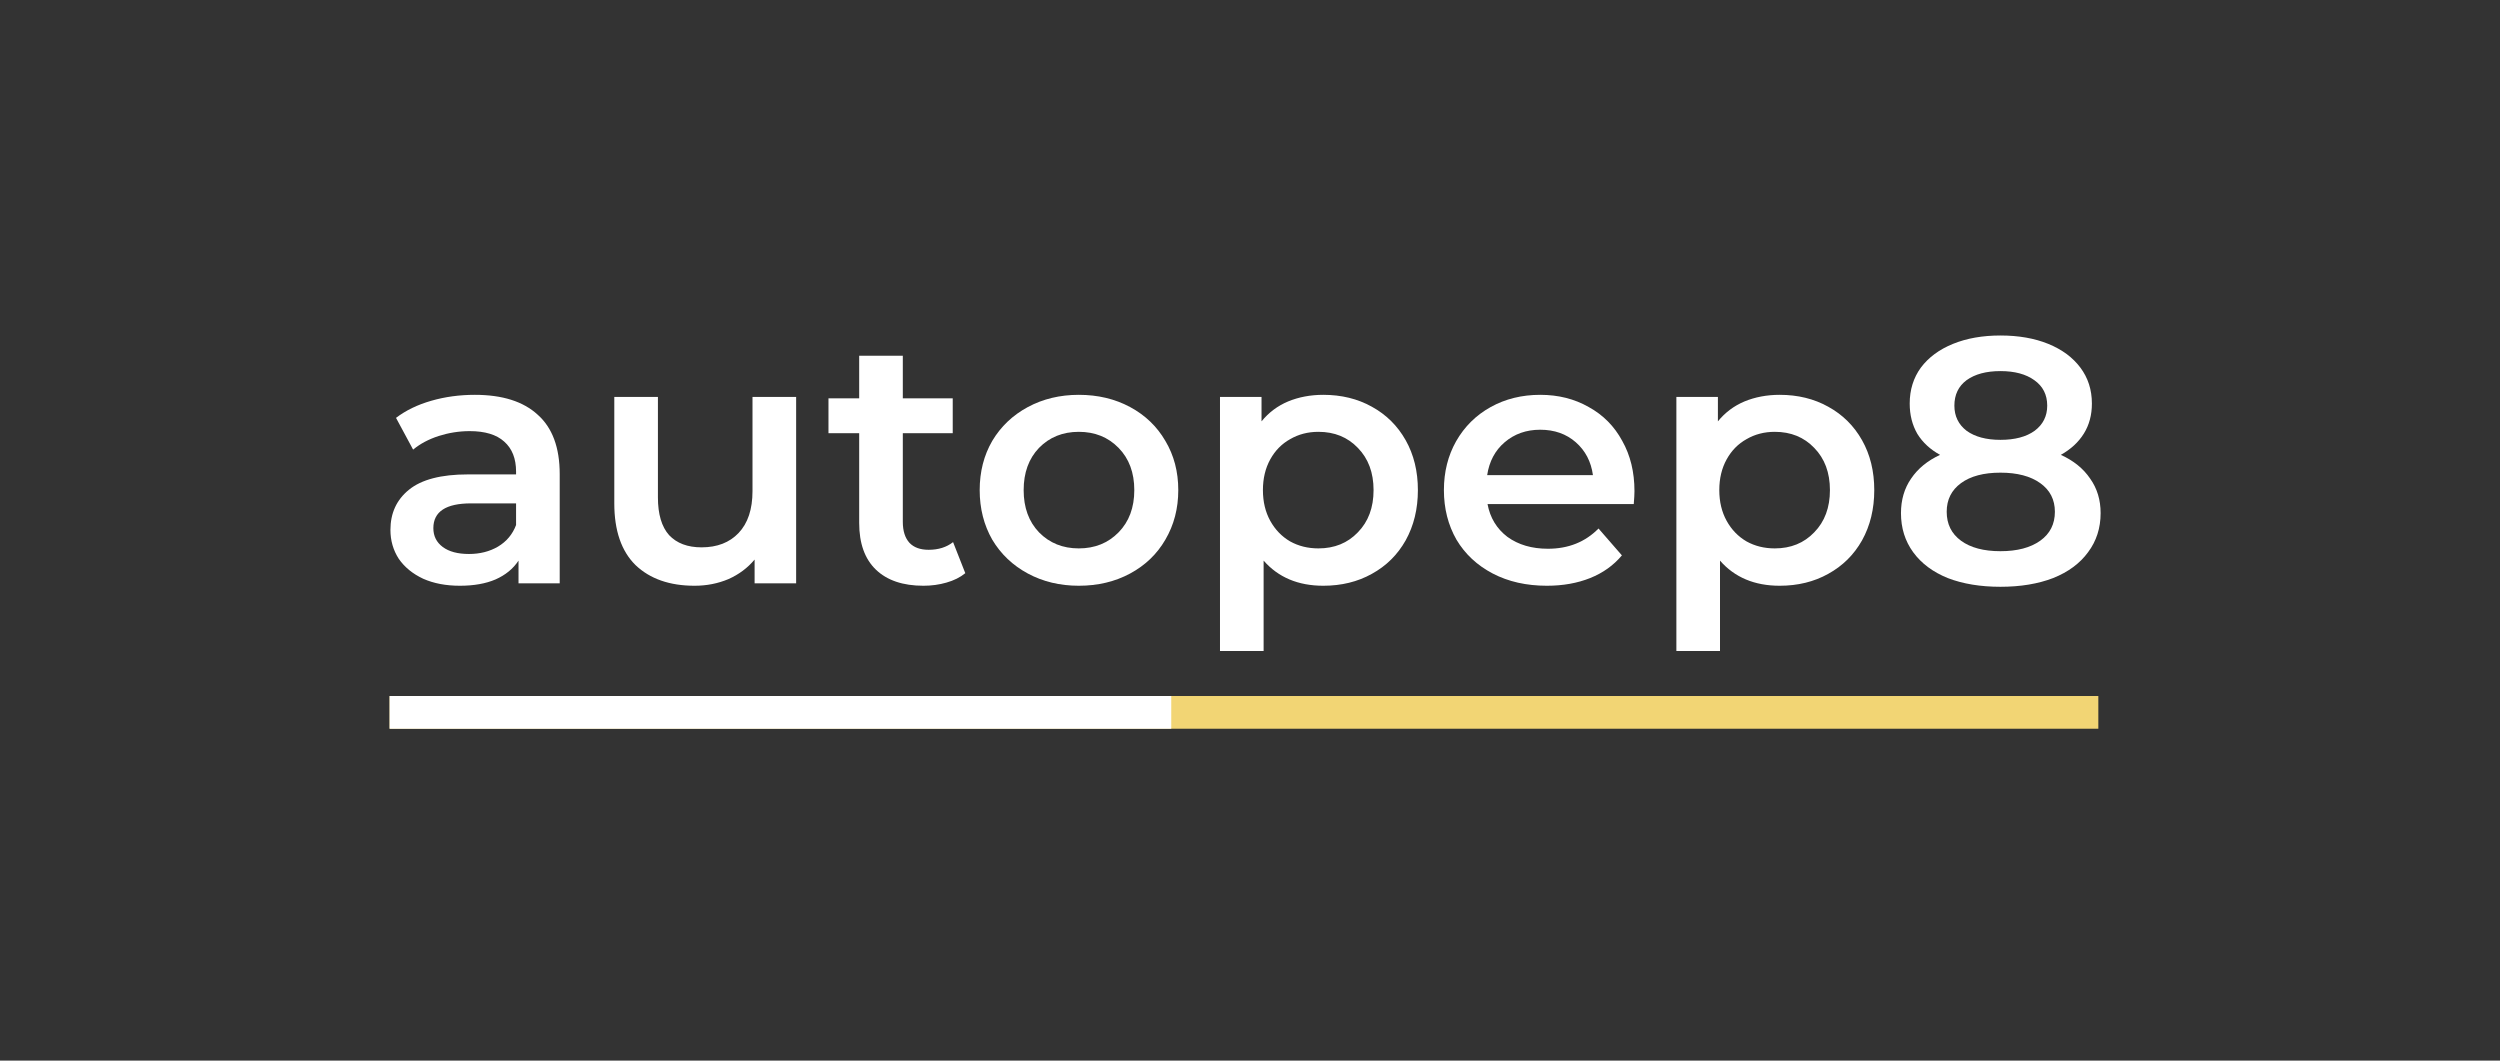 <svg width="231" height="98" viewBox="0 0 231 98" fill="none" xmlns="http://www.w3.org/2000/svg">
<rect x="0" y="0" width="231" height="98" fill="#333333" stroke="none"/>
<path d="M43.88 36.482C46.417 36.482 48.352 37.095 49.685 38.321C51.039 39.525 51.717 41.352 51.717 43.803V53.897H47.911V51.801C47.417 52.553 46.707 53.134 45.783 53.542C44.88 53.929 43.783 54.123 42.493 54.123C41.203 54.123 40.075 53.908 39.107 53.478C38.14 53.026 37.387 52.413 36.85 51.639C36.334 50.844 36.076 49.952 36.076 48.963C36.076 47.415 36.645 46.178 37.785 45.254C38.946 44.308 40.763 43.835 43.235 43.835H47.685V43.577C47.685 42.373 47.32 41.449 46.589 40.804C45.879 40.159 44.815 39.836 43.396 39.836C42.429 39.836 41.472 39.987 40.526 40.288C39.602 40.589 38.817 41.008 38.172 41.545L36.592 38.611C37.495 37.923 38.58 37.396 39.849 37.031C41.117 36.665 42.461 36.482 43.88 36.482ZM43.332 51.188C44.342 51.188 45.234 50.962 46.008 50.511C46.804 50.038 47.363 49.371 47.685 48.511V46.512H43.525C41.203 46.512 40.042 47.275 40.042 48.801C40.042 49.532 40.333 50.113 40.913 50.543C41.493 50.973 42.3 51.188 43.332 51.188Z" fill="white"/>
<path d="M73.563 36.676V53.897H69.725V51.704C69.08 52.478 68.274 53.08 67.306 53.51C66.339 53.918 65.296 54.123 64.178 54.123C61.878 54.123 60.061 53.488 58.728 52.22C57.417 50.93 56.761 49.027 56.761 46.512V36.676H60.792V45.964C60.792 47.511 61.136 48.672 61.824 49.446C62.533 50.199 63.533 50.575 64.823 50.575C66.264 50.575 67.403 50.134 68.242 49.253C69.102 48.35 69.531 47.06 69.531 45.383V36.676H73.563Z" fill="white"/>
<path d="M89.193 52.962C88.72 53.349 88.139 53.639 87.451 53.832C86.785 54.026 86.075 54.123 85.323 54.123C83.431 54.123 81.969 53.628 80.937 52.639C79.905 51.65 79.389 50.21 79.389 48.318V40.03H76.551V36.805H79.389V32.87H83.42V36.805H88.032V40.03H83.42V48.221C83.42 49.059 83.624 49.704 84.033 50.156C84.441 50.586 85.032 50.801 85.806 50.801C86.709 50.801 87.462 50.564 88.064 50.091L89.193 52.962Z" fill="white"/>
<path d="M99.682 54.123C97.94 54.123 96.371 53.746 94.973 52.994C93.576 52.241 92.479 51.199 91.684 49.866C90.91 48.511 90.523 46.985 90.523 45.286C90.523 43.588 90.91 42.072 91.684 40.739C92.479 39.406 93.576 38.364 94.973 37.611C96.371 36.859 97.94 36.482 99.682 36.482C101.445 36.482 103.025 36.859 104.422 37.611C105.82 38.364 106.905 39.406 107.679 40.739C108.475 42.072 108.873 43.588 108.873 45.286C108.873 46.985 108.475 48.511 107.679 49.866C106.905 51.199 105.82 52.241 104.422 52.994C103.025 53.746 101.445 54.123 99.682 54.123ZM99.682 50.672C101.165 50.672 102.39 50.177 103.358 49.188C104.325 48.2 104.809 46.899 104.809 45.286C104.809 43.674 104.325 42.373 103.358 41.384C102.39 40.395 101.165 39.901 99.682 39.901C98.198 39.901 96.973 40.395 96.005 41.384C95.059 42.373 94.586 43.674 94.586 45.286C94.586 46.899 95.059 48.2 96.005 49.188C96.973 50.177 98.198 50.672 99.682 50.672Z" fill="white"/>
<path d="M122.273 36.482C123.95 36.482 125.444 36.848 126.756 37.579C128.089 38.31 129.131 39.342 129.884 40.675C130.636 42.008 131.013 43.545 131.013 45.286C131.013 47.028 130.636 48.576 129.884 49.93C129.131 51.263 128.089 52.295 126.756 53.026C125.444 53.757 123.95 54.123 122.273 54.123C119.951 54.123 118.113 53.349 116.758 51.801V60.153H112.727V36.676H116.565V38.933C117.231 38.116 118.048 37.504 119.016 37.095C120.005 36.687 121.091 36.482 122.273 36.482ZM121.822 50.672C123.305 50.672 124.52 50.177 125.466 49.188C126.433 48.2 126.917 46.899 126.917 45.286C126.917 43.674 126.433 42.373 125.466 41.384C124.52 40.395 123.305 39.901 121.822 39.901C120.854 39.901 119.983 40.127 119.209 40.578C118.435 41.008 117.823 41.631 117.371 42.448C116.92 43.265 116.694 44.211 116.694 45.286C116.694 46.361 116.92 47.307 117.371 48.124C117.823 48.941 118.435 49.575 119.209 50.027C119.983 50.457 120.854 50.672 121.822 50.672Z" fill="white"/>
<path d="M151.025 45.383C151.025 45.663 151.003 46.06 150.96 46.576H137.448C137.684 47.845 138.297 48.855 139.286 49.608C140.296 50.339 141.543 50.704 143.027 50.704C144.919 50.704 146.477 50.081 147.703 48.834L149.864 51.317C149.09 52.241 148.111 52.94 146.929 53.413C145.746 53.886 144.413 54.123 142.93 54.123C141.038 54.123 139.372 53.746 137.931 52.994C136.491 52.241 135.373 51.199 134.578 49.866C133.804 48.511 133.417 46.985 133.417 45.286C133.417 43.609 133.793 42.104 134.545 40.772C135.319 39.417 136.383 38.364 137.738 37.611C139.092 36.859 140.619 36.482 142.317 36.482C143.994 36.482 145.488 36.859 146.8 37.611C148.133 38.342 149.165 39.385 149.896 40.739C150.648 42.072 151.025 43.62 151.025 45.383ZM142.317 39.707C141.027 39.707 139.931 40.094 139.028 40.868C138.146 41.621 137.609 42.631 137.415 43.9H147.187C147.015 42.653 146.488 41.642 145.607 40.868C144.725 40.094 143.629 39.707 142.317 39.707Z" fill="white"/>
<path d="M164.442 36.482C166.119 36.482 167.614 36.848 168.925 37.579C170.258 38.31 171.301 39.342 172.053 40.675C172.806 42.008 173.182 43.545 173.182 45.286C173.182 47.028 172.806 48.576 172.053 49.93C171.301 51.263 170.258 52.295 168.925 53.026C167.614 53.757 166.119 54.123 164.442 54.123C162.12 54.123 160.282 53.349 158.928 51.801V60.153H154.897V36.676H158.734V38.933C159.401 38.116 160.218 37.504 161.185 37.095C162.174 36.687 163.26 36.482 164.442 36.482ZM163.991 50.672C165.474 50.672 166.689 50.177 167.635 49.188C168.603 48.2 169.086 46.899 169.086 45.286C169.086 43.674 168.603 42.373 167.635 41.384C166.689 40.395 165.474 39.901 163.991 39.901C163.023 39.901 162.153 40.127 161.379 40.578C160.605 41.008 159.992 41.631 159.541 42.448C159.089 43.265 158.863 44.211 158.863 45.286C158.863 46.361 159.089 47.307 159.541 48.124C159.992 48.941 160.605 49.575 161.379 50.027C162.153 50.457 163.023 50.672 163.991 50.672Z" fill="white"/>
<path d="M190.42 42.029C191.603 42.567 192.506 43.298 193.129 44.222C193.774 45.125 194.097 46.189 194.097 47.415C194.097 48.791 193.71 49.995 192.936 51.027C192.183 52.059 191.108 52.854 189.711 53.413C188.314 53.951 186.69 54.219 184.841 54.219C182.992 54.219 181.369 53.951 179.972 53.413C178.596 52.854 177.532 52.059 176.779 51.027C176.027 49.995 175.65 48.791 175.65 47.415C175.65 46.189 175.962 45.125 176.586 44.222C177.209 43.298 178.101 42.567 179.262 42.029C178.359 41.535 177.661 40.89 177.166 40.094C176.693 39.277 176.457 38.342 176.457 37.289C176.457 36.02 176.801 34.913 177.489 33.967C178.198 33.021 179.187 32.29 180.456 31.774C181.724 31.258 183.186 31 184.841 31C186.518 31 187.991 31.258 189.26 31.774C190.528 32.29 191.517 33.021 192.226 33.967C192.936 34.913 193.291 36.02 193.291 37.289C193.291 38.342 193.043 39.267 192.549 40.062C192.054 40.857 191.345 41.513 190.42 42.029ZM184.841 34.289C183.53 34.289 182.487 34.569 181.713 35.128C180.961 35.687 180.585 36.472 180.585 37.482C180.585 38.45 180.961 39.224 181.713 39.804C182.487 40.363 183.53 40.642 184.841 40.642C186.174 40.642 187.228 40.363 188.002 39.804C188.776 39.224 189.163 38.45 189.163 37.482C189.163 36.472 188.765 35.687 187.97 35.128C187.196 34.569 186.153 34.289 184.841 34.289ZM184.841 50.93C186.389 50.93 187.615 50.607 188.518 49.962C189.421 49.317 189.872 48.425 189.872 47.286C189.872 46.168 189.421 45.286 188.518 44.641C187.615 43.996 186.389 43.674 184.841 43.674C183.293 43.674 182.079 43.996 181.197 44.641C180.316 45.286 179.875 46.168 179.875 47.286C179.875 48.425 180.316 49.317 181.197 49.962C182.079 50.607 183.293 50.93 184.841 50.93Z" fill="white"/>
<path d="M36 64.311H193.886V67.334H36V64.311Z" fill="#F2D574"/>
<path d="M36 64.311H108.224V67.334H36V64.311Z" fill="white"/>
</svg>
